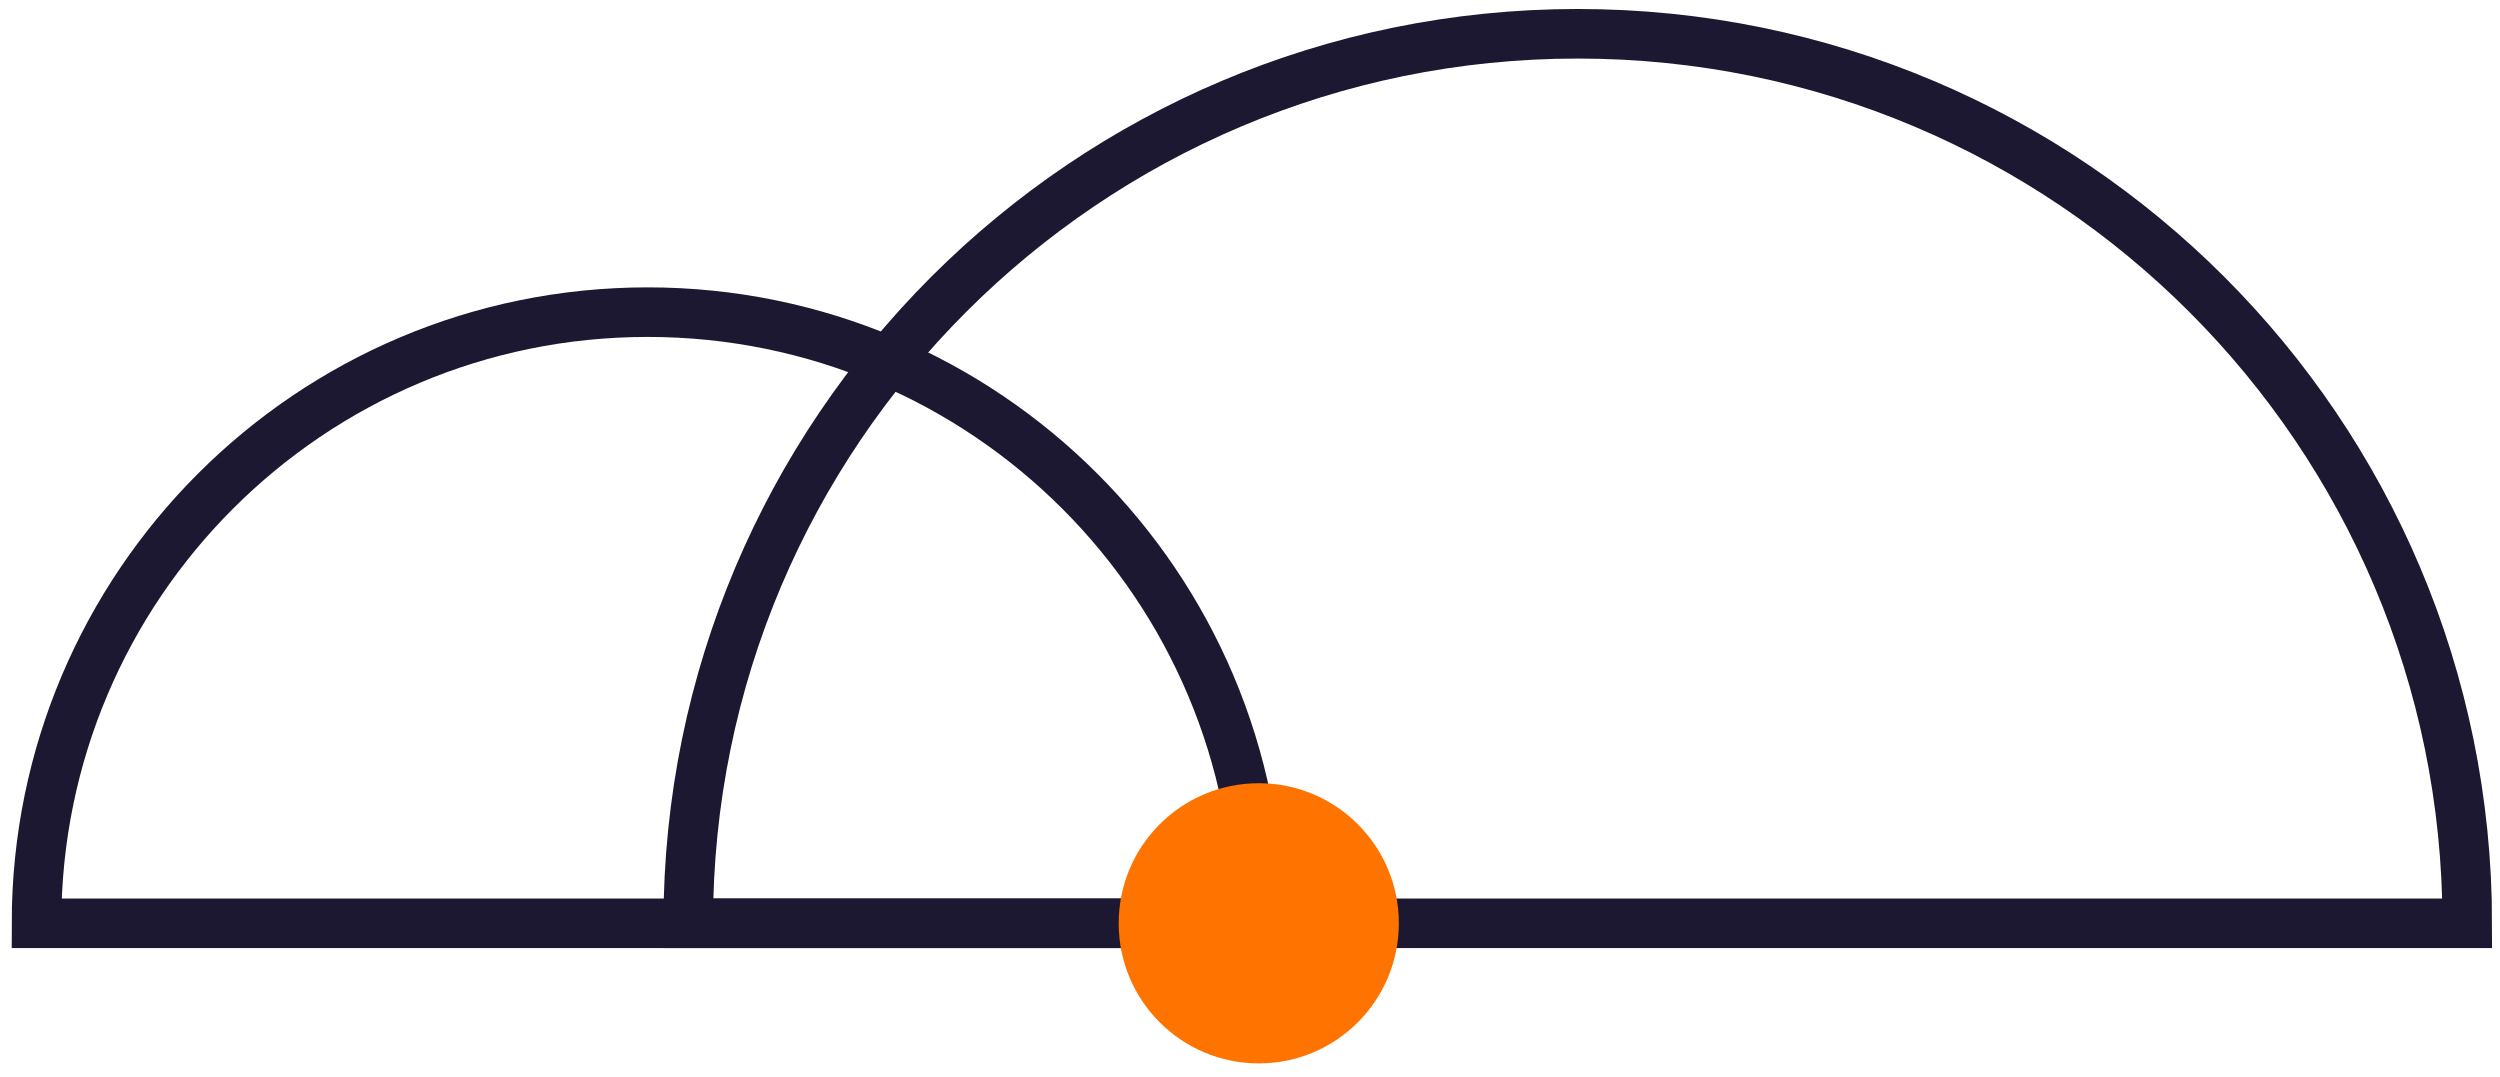 <?xml version="1.0" encoding="UTF-8"?><svg id="Layer_1" xmlns="http://www.w3.org/2000/svg" viewBox="0 0 706.16 304.26"><defs><style>.cls-1{fill:none;stroke:#1c1831;stroke-miterlimit:10;stroke-width:14px;}.cls-2{fill:#ff7300;stroke-width:0px;}</style></defs><path class="cls-1" d="M182.94,88.17c-95.34,0-172.63,77.29-172.63,172.63h345.25c0-95.34-77.29-172.63-172.63-172.63Z"/><path class="cls-1" d="M445.66,9.54c-138.76,0-251.26,112.49-251.26,251.26h502.51c0-138.76-112.49-251.26-251.26-251.26Z"/><path class="cls-2" d="M355.56,221.23c-21.85,0-39.57,17.71-39.57,39.57s17.72,39.57,39.57,39.57,39.56-17.71,39.56-39.57-17.71-39.57-39.56-39.57Z"/></svg>